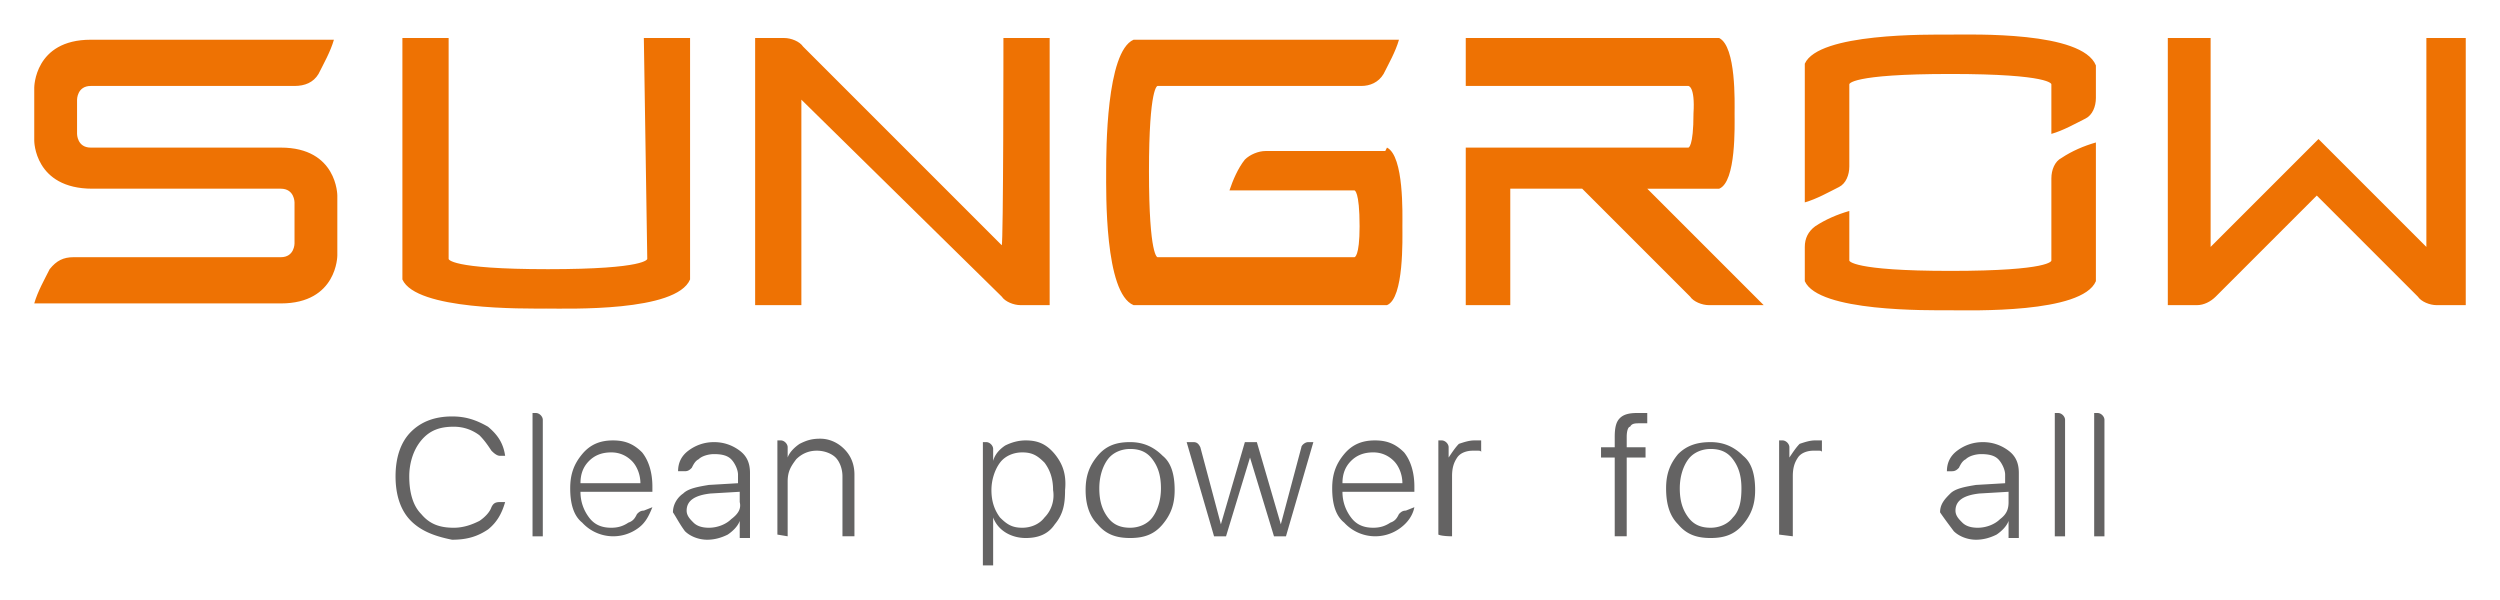 <?xml version="1.0"?>
<svg xmlns="http://www.w3.org/2000/svg" xml:space="preserve" viewBox="0 0 146 35" width="200" height="48">
  <path fill="#ee7203" d="M113.9 2c-1.3 0-7.7-.1-8.5 1.7v8.1c.7-.2 1.4-.6 2-.9.4-.2.6-.7.6-1.2V4.9s0-.6 5.9-.6 5.9.6 5.9.6v2.9c.7-.2 1.4-.6 2-.9.4-.2.6-.7.6-1.2V3.8c-.8-2-7.2-1.8-8.5-1.8m6.5 7.2c.6-.4 1.3-.7 2-.9v8.1c-.8 1.9-7.3 1.7-8.5 1.7-1.3 0-7.7.1-8.5-1.7v-2c0-.5.2-.9.6-1.2.6-.4 1.3-.7 2-.9v2.9s.1.6 5.9.6c5.9 0 5.9-.6 5.9-.6v-4.8c0-.5.2-1 .6-1.2m-82.8-7h2.7v14.1c-.8 1.9-7.1 1.7-8.4 1.7-1.3 0-7.6.1-8.4-1.7V2.2h2.7v12.9s0 .6 5.8.6 5.8-.6 5.8-.6l-.2-12.9zm106.4 0v15.6h-1.7c-.4 0-.9-.2-1.1-.5l-5.9-5.9-5.9 5.9c-.3.3-.7.5-1.1.5h-1.7V2.2h2.5v12.2l6.3-6.3 6.3 6.3V2.2h2.3zM81 8.6c1 .5.9 3.9.9 4.6s.1 4.2-.9 4.6H66.2c-1.7-.7-1.6-6.6-1.6-7.8s0-7 1.6-7.7h15.5c-.2.7-.6 1.4-.9 2-.3.5-.8.7-1.3.7H67.6s-.5 0-.5 5 .5 5 .5 5h11.5s.3 0 .3-1.8c0-2.1-.3-2.1-.3-2.1h-7.3c.2-.6.5-1.3.9-1.8.3-.3.8-.5 1.2-.5h7M96.2 11l6.8 6.8h-3.2c-.4 0-.9-.2-1.1-.5L92.4 11h-4.2v6.8h-2.6V8.6h13s.3 0 .3-2C99 5 98.6 5 98.6 5h-13V2.2h14.8c1 .5.9 3.8.9 4.4 0 .7.1 4-.9 4.4h-4.2zM16.4 8.6c3.3 0 3.3 2.8 3.3 2.8v3.5s0 2.8-3.3 2.8H2c.2-.7.6-1.4.9-2 .4-.5.8-.7 1.4-.7h12.1c.8 0 .8-.8.8-.8v-2.4s0-.8-.8-.8h-11C2 11 2 8.2 2 8.2V5.1s0-2.8 3.3-2.8h14.2c-.2.7-.6 1.4-.9 2-.3.5-.8.7-1.4.7H5.3c-.8 0-.8.8-.8.8v2s0 .8.8.8h11.1m42.2-6.4h2.7v15.6h-1.7c-.4 0-.9-.2-1.1-.5L46.8 5.8v12h-2.7V2.2h1.7c.4 0 .9.2 1.1.5l11.6 11.6c.1 0 .1-12.1.1-12.1z"/>
  <path fill="#646363" d="M24 30.4c-.6-.6-.9-1.5-.9-2.6s.3-2 .9-2.6c.6-.6 1.4-.9 2.4-.9.8 0 1.4.2 2.1.6.6.5.9 1 1 1.7h-.3c-.2 0-.4-.2-.5-.3-.2-.3-.4-.6-.7-.9-.4-.3-.9-.5-1.5-.5-.8 0-1.4.2-1.9.8-.5.6-.7 1.4-.7 2.1 0 .9.2 1.7.7 2.2.5.6 1.1.8 1.9.8.6 0 1.1-.2 1.5-.4.3-.2.6-.5.7-.8.1-.2.2-.3.5-.3h.3c-.2.7-.5 1.2-1 1.6-.6.4-1.2.6-2.1.6-1-.2-1.8-.5-2.4-1.1m7.7.9v-6.8c0-.2-.2-.4-.4-.4h-.2v7.2h.6zm2.7-4.4c.3-.3.7-.5 1.3-.5.5 0 .9.2 1.2.5.3.3.5.8.5 1.3h-3.5c0-.6.2-1 .5-1.3m3.2 2.9c-.2 0-.3.1-.4.2-.1.2-.2.4-.5.5-.3.2-.6.3-1 .3-.6 0-1-.2-1.3-.6-.3-.4-.5-.9-.5-1.5h4.2v-.3c0-.8-.2-1.5-.6-2-.5-.5-1-.7-1.7-.7s-1.3.2-1.8.8-.7 1.2-.7 2c0 .9.2 1.6.7 2a2.46 2.46 0 0 0 3.3.3c.4-.3.6-.7.8-1.2l-.5.2m5.1.5c-.3.3-.8.5-1.3.5-.4 0-.7-.1-.9-.3-.2-.2-.4-.4-.4-.7 0-.6.5-.9 1.4-1l1.7-.1v.6c.1.4-.1.7-.5 1M40 31c.3.3.8.5 1.3.5.4 0 .8-.1 1.2-.3.3-.2.6-.5.7-.8v1h.6v-3.8c0-.6-.2-1-.6-1.3-.4-.3-.9-.5-1.5-.5s-1.1.2-1.5.5c-.4.3-.6.7-.6 1.2h.4c.2 0 .3-.1.4-.2.1-.2.2-.4.4-.5.2-.2.6-.3.9-.3.5 0 .8.1 1 .3.2.2.4.6.4.9v.5l-1.7.1c-.6.1-1.2.2-1.5.5-.3.2-.6.6-.6 1.1.2.3.4.7.7 1.1m6 .3v-3.2c0-.6.2-.9.5-1.3.3-.3.7-.5 1.2-.5s.9.2 1.1.4c.2.2.4.6.4 1.1v3.5h.7v-3.6c0-.6-.2-1.1-.6-1.5-.4-.4-.9-.6-1.4-.6-.5 0-.8.1-1.2.3-.3.2-.6.5-.7.8v-.6c0-.2-.2-.4-.4-.4h-.2v5.5l.6.1zm21.3-1.1c-.3.4-.8.6-1.3.6-.6 0-1-.2-1.3-.6-.3-.4-.5-.9-.5-1.7 0-.7.2-1.3.5-1.7.3-.4.8-.6 1.3-.6.6 0 1 .2 1.3.6.3.4.5.9.5 1.7 0 .7-.2 1.3-.5 1.7m-3.2.4c.5.6 1.1.8 1.9.8s1.4-.2 1.9-.8c.5-.6.7-1.2.7-2 0-.9-.2-1.6-.7-2-.5-.5-1.1-.8-1.9-.8s-1.4.2-1.9.8c-.5.6-.7 1.2-.7 2s.2 1.5.7 2m14.8-3.7c.3-.3.7-.5 1.3-.5.5 0 .9.2 1.2.5.3.3.5.8.5 1.3h-3.5c0-.6.2-1 .5-1.3m3.2 2.9c-.2 0-.3.1-.4.2-.1.2-.2.4-.5.5-.3.2-.6.3-1 .3-.6 0-1-.2-1.3-.6-.3-.4-.5-.9-.5-1.5h4.2v-.3c0-.8-.2-1.5-.6-2-.5-.5-1-.7-1.7-.7s-1.3.2-1.8.8c-.5.6-.7 1.2-.7 2 0 .9.2 1.6.7 2a2.46 2.46 0 0 0 3.3.3c.4-.3.7-.7.8-1.2l-.5.2m-21.1.4c-.3.4-.8.6-1.3.6-.6 0-.9-.2-1.3-.6-.3-.4-.5-.9-.5-1.6 0-.6.2-1.2.5-1.6.3-.4.8-.6 1.3-.6.6 0 .9.2 1.3.6.3.4.5.9.5 1.6.1.6-.1 1.2-.5 1.6m.6-3.7c-.5-.6-1-.8-1.7-.8-.4 0-.8.1-1.2.3-.3.2-.6.5-.7.9v-.7c0-.2-.2-.4-.4-.4h-.2V33h.6v-2.8c.3.8 1.1 1.2 1.9 1.2.7 0 1.3-.2 1.7-.8.5-.6.6-1.2.6-2 .1-1-.2-1.6-.6-2.1m14.8-.7c-.2 0-.4.2-.4.3l-1.2 4.5-1.4-4.8h-.7l-1.4 4.8-1.2-4.5c-.1-.2-.2-.3-.4-.3h-.4l1.6 5.5h.7l1.4-4.6 1.4 4.6h.7l1.6-5.5h-.3zm8.4 5.5v-3.5c0-.5.1-.8.3-1.1.2-.3.6-.4.9-.4h.3c.1 0 .2 0 .2.1v-.7h-.4c-.3 0-.6.1-.9.2-.2.2-.4.5-.6.8v-.6c0-.2-.2-.4-.4-.4H84v5.5c.2.1.8.1.8.1zm32-1c-.3.3-.8.5-1.3.5-.4 0-.7-.1-.9-.3-.2-.2-.4-.4-.4-.7 0-.6.5-.9 1.4-1l1.7-.1v.6c0 .4-.1.7-.5 1m-2.7.7c.3.3.8.5 1.3.5.4 0 .8-.1 1.2-.3.3-.2.6-.5.7-.8v1h.6v-3.8c0-.6-.2-1-.6-1.3s-.9-.5-1.5-.5-1.1.2-1.5.5c-.4.3-.6.7-.6 1.2h.3c.2 0 .3-.1.4-.2.1-.2.2-.4.4-.5.2-.2.6-.3.9-.3.5 0 .8.1 1 .3.2.2.4.6.4.9v.5l-1.7.1c-.6.1-1.2.2-1.5.5s-.6.6-.6 1.1c.2.3.5.7.8 1.1m6.5.3v-6.8c0-.2-.2-.4-.4-.4h-.2v7.2h.6zm2.3 0v-6.8c0-.2-.2-.4-.4-.4h-.2v7.2h.6zm-21.7-1.1c-.3.4-.8.6-1.3.6-.6 0-1-.2-1.3-.6-.3-.4-.5-.9-.5-1.7 0-.7.2-1.3.5-1.7.3-.4.8-.6 1.3-.6.6 0 1 .2 1.3.6.3.4.5.9.5 1.7 0 .7-.1 1.3-.5 1.7m-3.2.4c.5.6 1.1.8 1.9.8s1.4-.2 1.9-.8c.5-.6.7-1.2.7-2 0-.9-.2-1.6-.7-2-.5-.5-1.1-.8-1.9-.8s-1.4.2-1.9.7c-.5.6-.7 1.2-.7 2 0 .9.2 1.6.7 2.1m6.7.7v-3.5c0-.5.1-.8.3-1.1.2-.3.6-.4.9-.4h.3c.1 0 .2 0 .2.1v-.7h-.4c-.3 0-.6.1-.9.2-.2.2-.4.5-.6.8v-.6c0-.2-.2-.4-.4-.4h-.2v5.5l.8.1zm-9.1-7.2c-.5 0-.8.1-1 .3-.2.2-.3.5-.3 1.1v.6h-.8v.6h.8v4.6h.7v-4.6h1.1v-.6H95v-.6c0-.4.1-.6.2-.6.1-.2.3-.2.6-.2h.4v-.6h-.6"/>
</svg>
